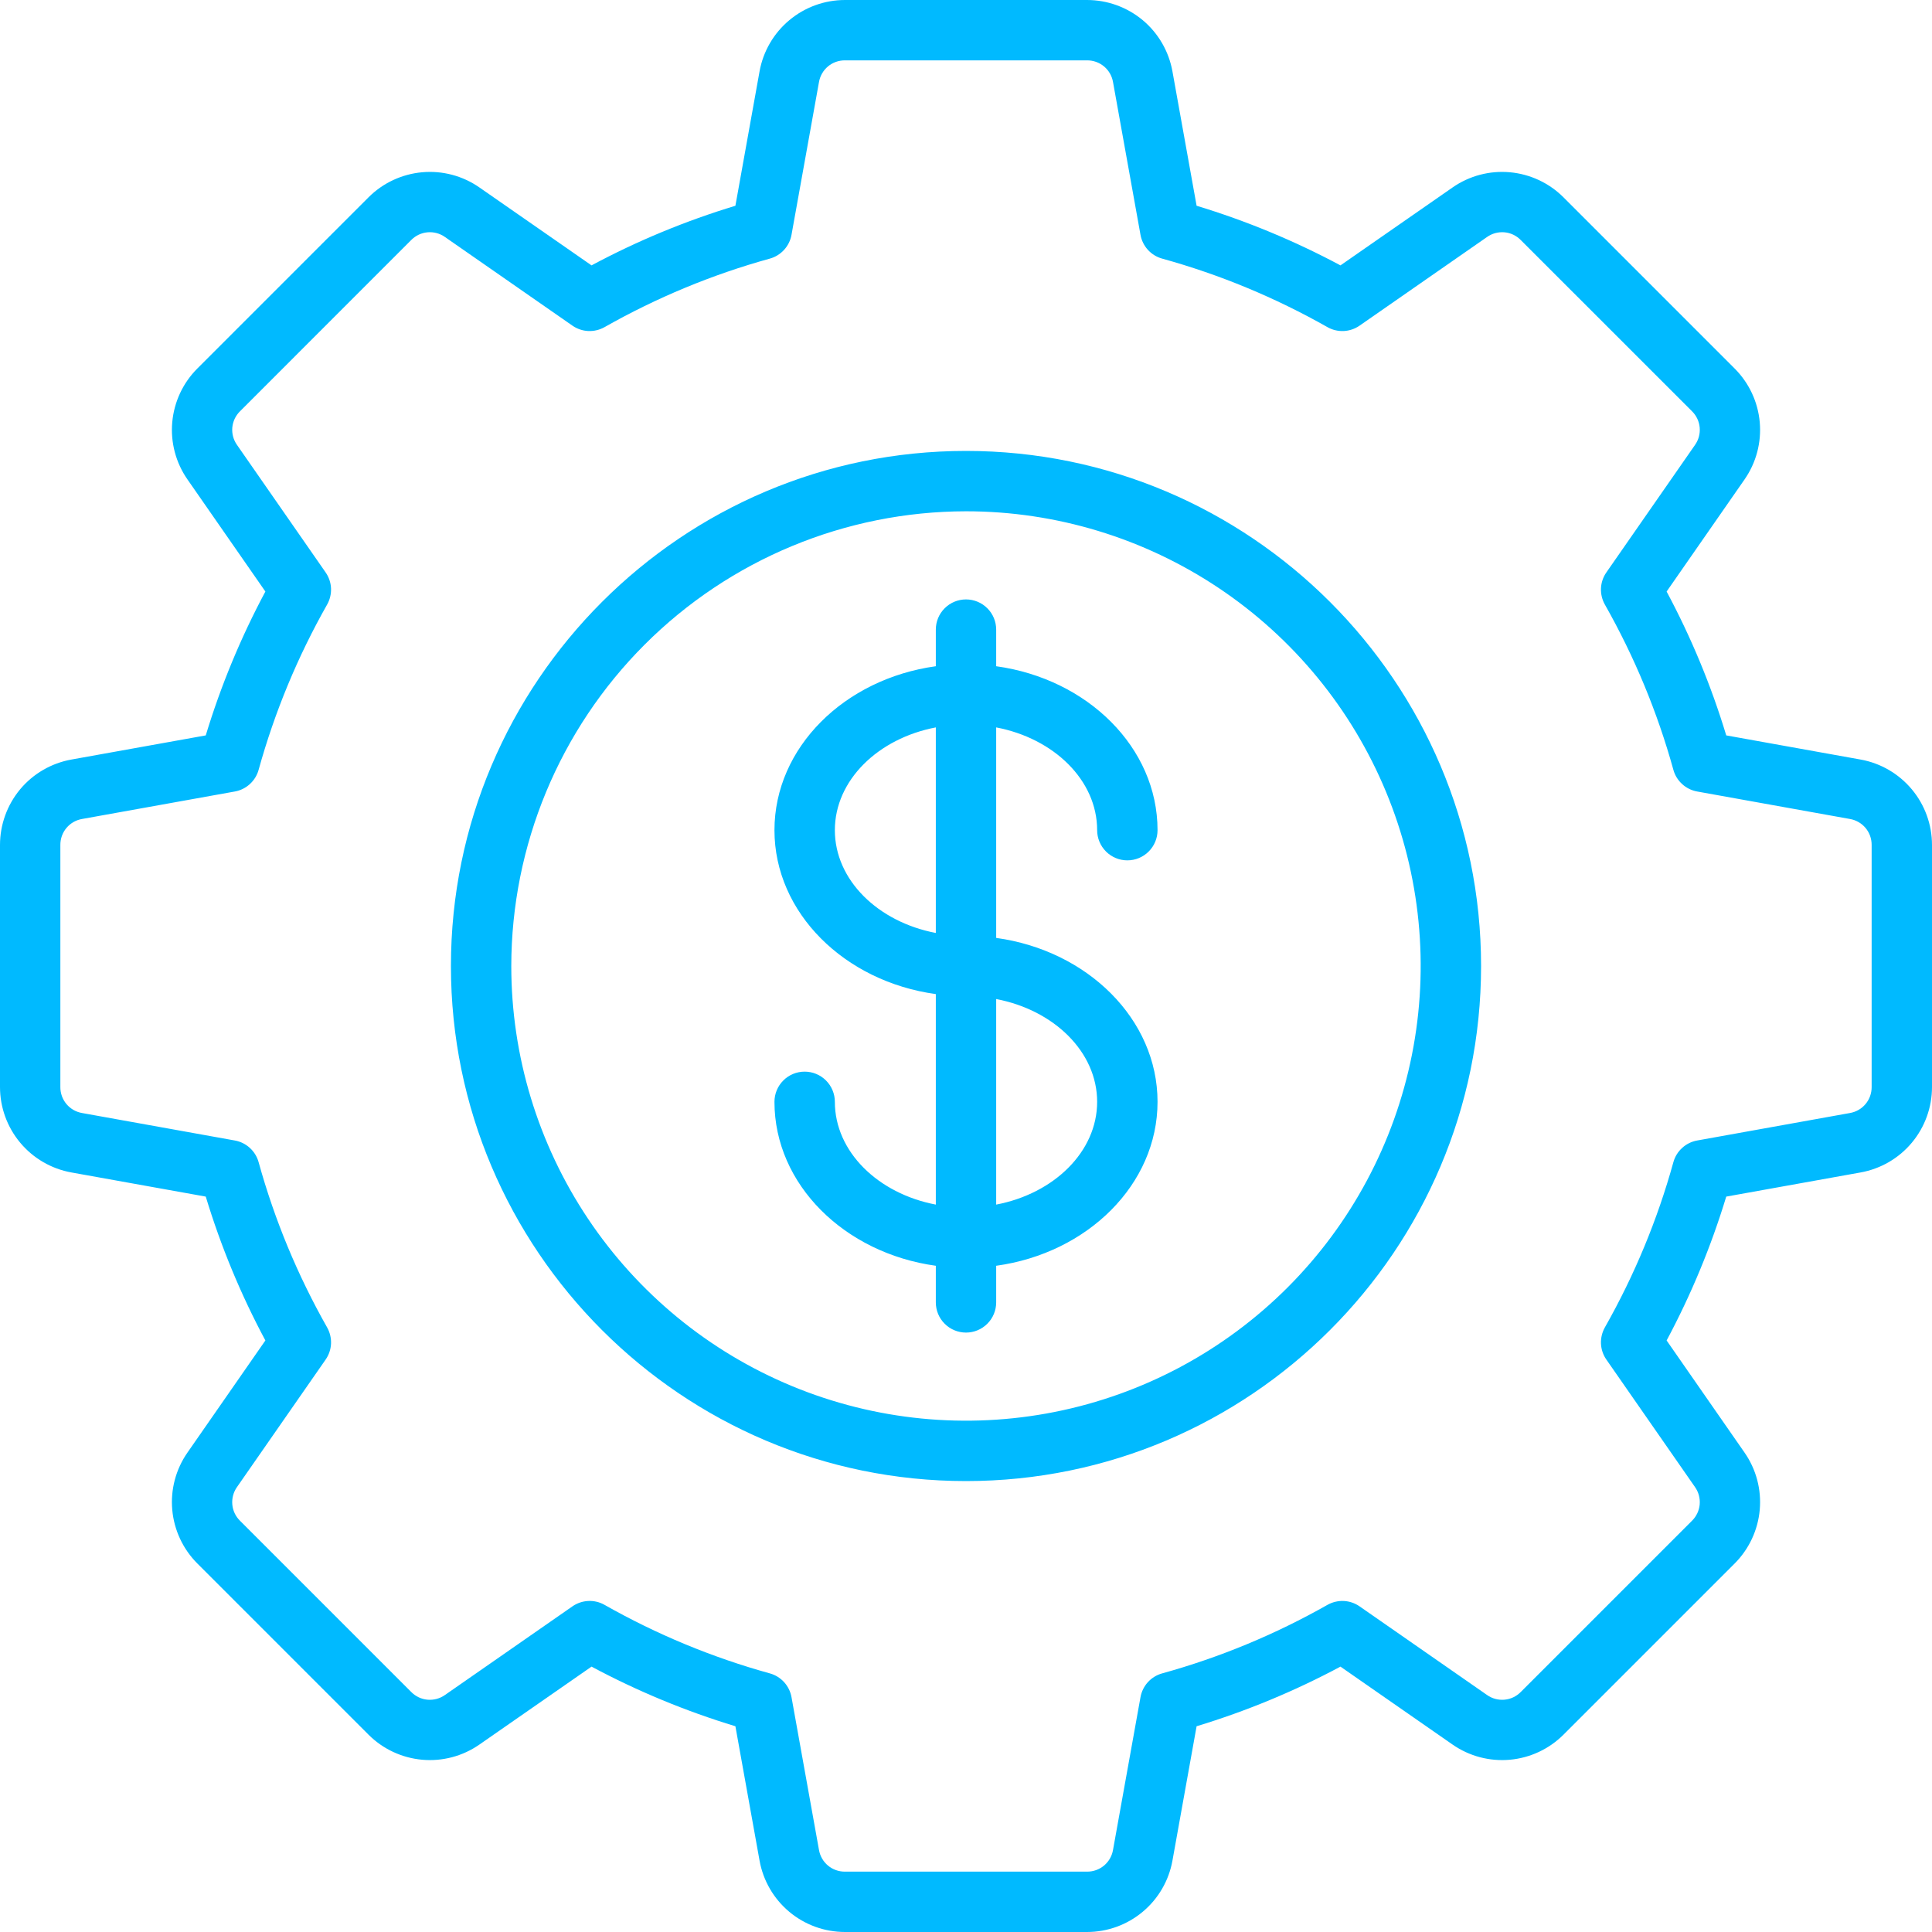 <svg width="50" height="50" viewBox="0 0 50 50" fill="none" xmlns="http://www.w3.org/2000/svg">
<path d="M1.848 30.343L5.325 30.968C5.716 32.257 6.232 33.504 6.868 34.691L4.851 37.593C4.55 38.025 4.411 38.55 4.458 39.074C4.505 39.599 4.735 40.09 5.107 40.463L9.537 44.893C9.909 45.265 10.401 45.495 10.926 45.542C11.45 45.589 11.975 45.45 12.407 45.149L15.309 43.132C16.496 43.767 17.743 44.284 19.032 44.675L19.657 48.151C19.75 48.67 20.022 49.139 20.426 49.477C20.831 49.816 21.341 50 21.868 50H28.132C28.659 50 29.169 49.815 29.573 49.477C29.978 49.139 30.25 48.67 30.343 48.152L30.968 44.675C32.257 44.284 33.504 43.767 34.691 43.132L37.592 45.149C38.025 45.45 38.549 45.589 39.074 45.542C39.599 45.495 40.091 45.265 40.463 44.893L44.893 40.463C45.265 40.09 45.495 39.599 45.542 39.074C45.589 38.55 45.45 38.025 45.149 37.593L43.132 34.691C43.767 33.504 44.284 32.257 44.675 30.968L48.152 30.343C48.67 30.25 49.14 29.978 49.477 29.574C49.816 29.169 50 28.659 50 28.132V21.868C50 21.341 49.815 20.831 49.477 20.427C49.139 20.023 48.67 19.75 48.152 19.657L44.675 19.032C44.285 17.743 43.768 16.497 43.132 15.309L45.149 12.408C45.45 11.975 45.589 11.451 45.542 10.926C45.495 10.401 45.265 9.91 44.893 9.538L40.463 5.107C40.091 4.735 39.599 4.505 39.074 4.458C38.55 4.411 38.025 4.55 37.593 4.851L34.691 6.868C33.504 6.233 32.257 5.716 30.968 5.325L30.343 1.849C30.25 1.33 29.978 0.86 29.574 0.522C29.169 0.185 28.659 -0 28.132 7.84386e-07H21.868C21.341 -0 20.831 0.185 20.427 0.523C20.023 0.86 19.75 1.33 19.657 1.848L19.032 5.325C17.743 5.716 16.496 6.232 15.309 6.868L12.407 4.851C11.975 4.55 11.45 4.411 10.926 4.458C10.401 4.505 9.909 4.735 9.537 5.107L5.107 9.537C4.735 9.909 4.505 10.401 4.458 10.926C4.411 11.45 4.55 11.975 4.851 12.407L6.868 15.309C6.233 16.496 5.716 17.743 5.325 19.032L1.848 19.657C1.33 19.75 0.86 20.022 0.522 20.426C0.185 20.831 -0 21.341 7.18782e-07 21.868V28.132C-0 28.659 0.185 29.169 0.523 29.573C0.86 29.977 1.33 30.25 1.848 30.343ZM1.562 21.868C1.561 21.707 1.616 21.551 1.72 21.427C1.823 21.304 1.966 21.222 2.125 21.195L6.078 20.484C6.223 20.458 6.358 20.391 6.466 20.292C6.575 20.193 6.654 20.065 6.693 19.923C7.107 18.43 7.702 16.994 8.466 15.646C8.538 15.518 8.573 15.373 8.567 15.225C8.56 15.078 8.512 14.936 8.428 14.815L6.134 11.515C6.041 11.384 5.998 11.225 6.012 11.064C6.027 10.904 6.098 10.755 6.213 10.642L10.642 6.212C10.755 6.097 10.905 6.026 11.065 6.012C11.225 5.998 11.385 6.041 11.516 6.134L14.815 8.428C14.936 8.512 15.078 8.56 15.225 8.567C15.372 8.573 15.518 8.538 15.646 8.466C16.994 7.702 18.43 7.106 19.923 6.693C20.065 6.654 20.193 6.575 20.292 6.466C20.391 6.358 20.458 6.223 20.484 6.078L21.195 2.125C21.222 1.966 21.304 1.823 21.428 1.719C21.551 1.616 21.707 1.561 21.868 1.562H28.132C28.293 1.561 28.449 1.616 28.573 1.72C28.696 1.823 28.778 1.966 28.805 2.125L29.516 6.078C29.542 6.223 29.609 6.358 29.708 6.467C29.807 6.575 29.935 6.654 30.077 6.693C31.57 7.106 33.006 7.702 34.354 8.466C34.482 8.539 34.628 8.573 34.775 8.567C34.922 8.56 35.064 8.512 35.185 8.428L38.484 6.134C38.615 6.041 38.775 5.998 38.936 6.012C39.096 6.026 39.245 6.098 39.358 6.213L43.788 10.642C43.903 10.755 43.974 10.905 43.988 11.065C44.002 11.225 43.959 11.385 43.866 11.516L41.572 14.815C41.488 14.936 41.44 15.078 41.433 15.225C41.427 15.373 41.462 15.518 41.534 15.646C42.298 16.994 42.894 18.43 43.307 19.923C43.346 20.065 43.425 20.193 43.534 20.292C43.642 20.391 43.777 20.458 43.922 20.484L47.875 21.195C48.033 21.222 48.177 21.304 48.28 21.427C48.384 21.551 48.439 21.707 48.438 21.868V28.132C48.439 28.293 48.384 28.449 48.28 28.573C48.177 28.696 48.033 28.778 47.875 28.805L43.922 29.516C43.777 29.542 43.642 29.609 43.534 29.708C43.425 29.807 43.346 29.935 43.307 30.077C42.894 31.57 42.298 33.006 41.534 34.353C41.462 34.482 41.427 34.627 41.433 34.775C41.44 34.922 41.488 35.064 41.572 35.185L43.866 38.484C43.959 38.615 44.002 38.776 43.988 38.936C43.974 39.096 43.902 39.245 43.788 39.358L39.358 43.788C39.245 43.903 39.096 43.974 38.935 43.988C38.775 44.002 38.615 43.959 38.484 43.866L35.185 41.572C35.064 41.488 34.922 41.44 34.775 41.433C34.628 41.427 34.482 41.462 34.354 41.534C33.006 42.298 31.57 42.894 30.077 43.307C29.935 43.346 29.807 43.425 29.708 43.533C29.609 43.642 29.542 43.777 29.516 43.922L28.805 47.875C28.778 48.033 28.696 48.177 28.573 48.28C28.449 48.384 28.293 48.439 28.132 48.438H21.868C21.707 48.439 21.551 48.384 21.427 48.28C21.304 48.177 21.222 48.033 21.195 47.875L20.484 43.922C20.458 43.777 20.391 43.642 20.292 43.533C20.193 43.425 20.065 43.346 19.923 43.307C18.43 42.894 16.994 42.298 15.646 41.534C15.518 41.461 15.372 41.426 15.225 41.433C15.078 41.44 14.936 41.488 14.815 41.572L11.516 43.866C11.385 43.959 11.225 44.002 11.064 43.988C10.904 43.974 10.755 43.903 10.642 43.788L6.212 39.358C6.097 39.245 6.026 39.096 6.012 38.936C5.998 38.776 6.041 38.615 6.134 38.484L8.428 35.185C8.512 35.064 8.56 34.922 8.567 34.775C8.573 34.628 8.538 34.482 8.466 34.354C7.702 33.006 7.106 31.57 6.693 30.077C6.654 29.935 6.575 29.807 6.466 29.708C6.358 29.609 6.223 29.542 6.078 29.516L2.125 28.805C1.966 28.778 1.823 28.696 1.72 28.573C1.616 28.449 1.561 28.293 1.562 28.132V21.868ZM25 38.33C32.35 38.33 38.33 32.35 38.33 25C38.33 17.65 32.35 11.67 25 11.67C17.65 11.67 11.67 17.65 11.67 25C11.67 32.35 17.65 38.33 25 38.33ZM25 13.232C27.327 13.232 29.602 13.923 31.538 15.216C33.473 16.509 34.981 18.346 35.872 20.497C36.763 22.647 36.995 25.013 36.541 27.296C36.087 29.578 34.967 31.675 33.321 33.321C31.675 34.967 29.578 36.087 27.296 36.541C25.013 36.995 22.647 36.763 20.497 35.872C18.346 34.981 16.509 33.473 15.216 31.538C13.923 29.602 13.232 27.327 13.232 25C13.236 21.88 14.477 18.889 16.683 16.683C18.889 14.477 21.88 13.236 25 13.232ZM21.606 28.515C21.606 28.308 21.523 28.109 21.377 27.963C21.23 27.816 21.032 27.734 20.824 27.734C20.617 27.734 20.418 27.816 20.272 27.963C20.125 28.109 20.043 28.308 20.043 28.515C20.043 30.654 21.855 32.432 24.219 32.758V33.706C24.219 33.913 24.301 34.112 24.448 34.258C24.594 34.405 24.793 34.487 25 34.487C25.207 34.487 25.406 34.405 25.552 34.258C25.699 34.112 25.781 33.913 25.781 33.706V32.758C28.145 32.432 29.957 30.654 29.957 28.515C29.957 26.377 28.145 24.598 25.781 24.273V18.825C27.277 19.11 28.394 20.194 28.394 21.485C28.394 21.692 28.477 21.891 28.623 22.037C28.77 22.184 28.968 22.266 29.176 22.266C29.383 22.266 29.582 22.184 29.728 22.037C29.875 21.891 29.957 21.692 29.957 21.485C29.957 19.346 28.145 17.568 25.781 17.242V16.294C25.781 16.087 25.699 15.888 25.552 15.742C25.406 15.595 25.207 15.513 25 15.513C24.793 15.513 24.594 15.595 24.448 15.742C24.301 15.888 24.219 16.087 24.219 16.294V17.242C21.855 17.568 20.043 19.346 20.043 21.485C20.043 23.623 21.855 25.402 24.219 25.727V31.175C22.723 30.89 21.606 29.806 21.606 28.515ZM28.394 28.515C28.394 29.806 27.277 30.89 25.781 31.175V25.855C27.277 26.14 28.394 27.224 28.394 28.515ZM21.606 21.485C21.606 20.194 22.723 19.11 24.219 18.825V24.145C22.723 23.86 21.606 22.776 21.606 21.485Z" fill="#00BAFF"/>
</svg>
